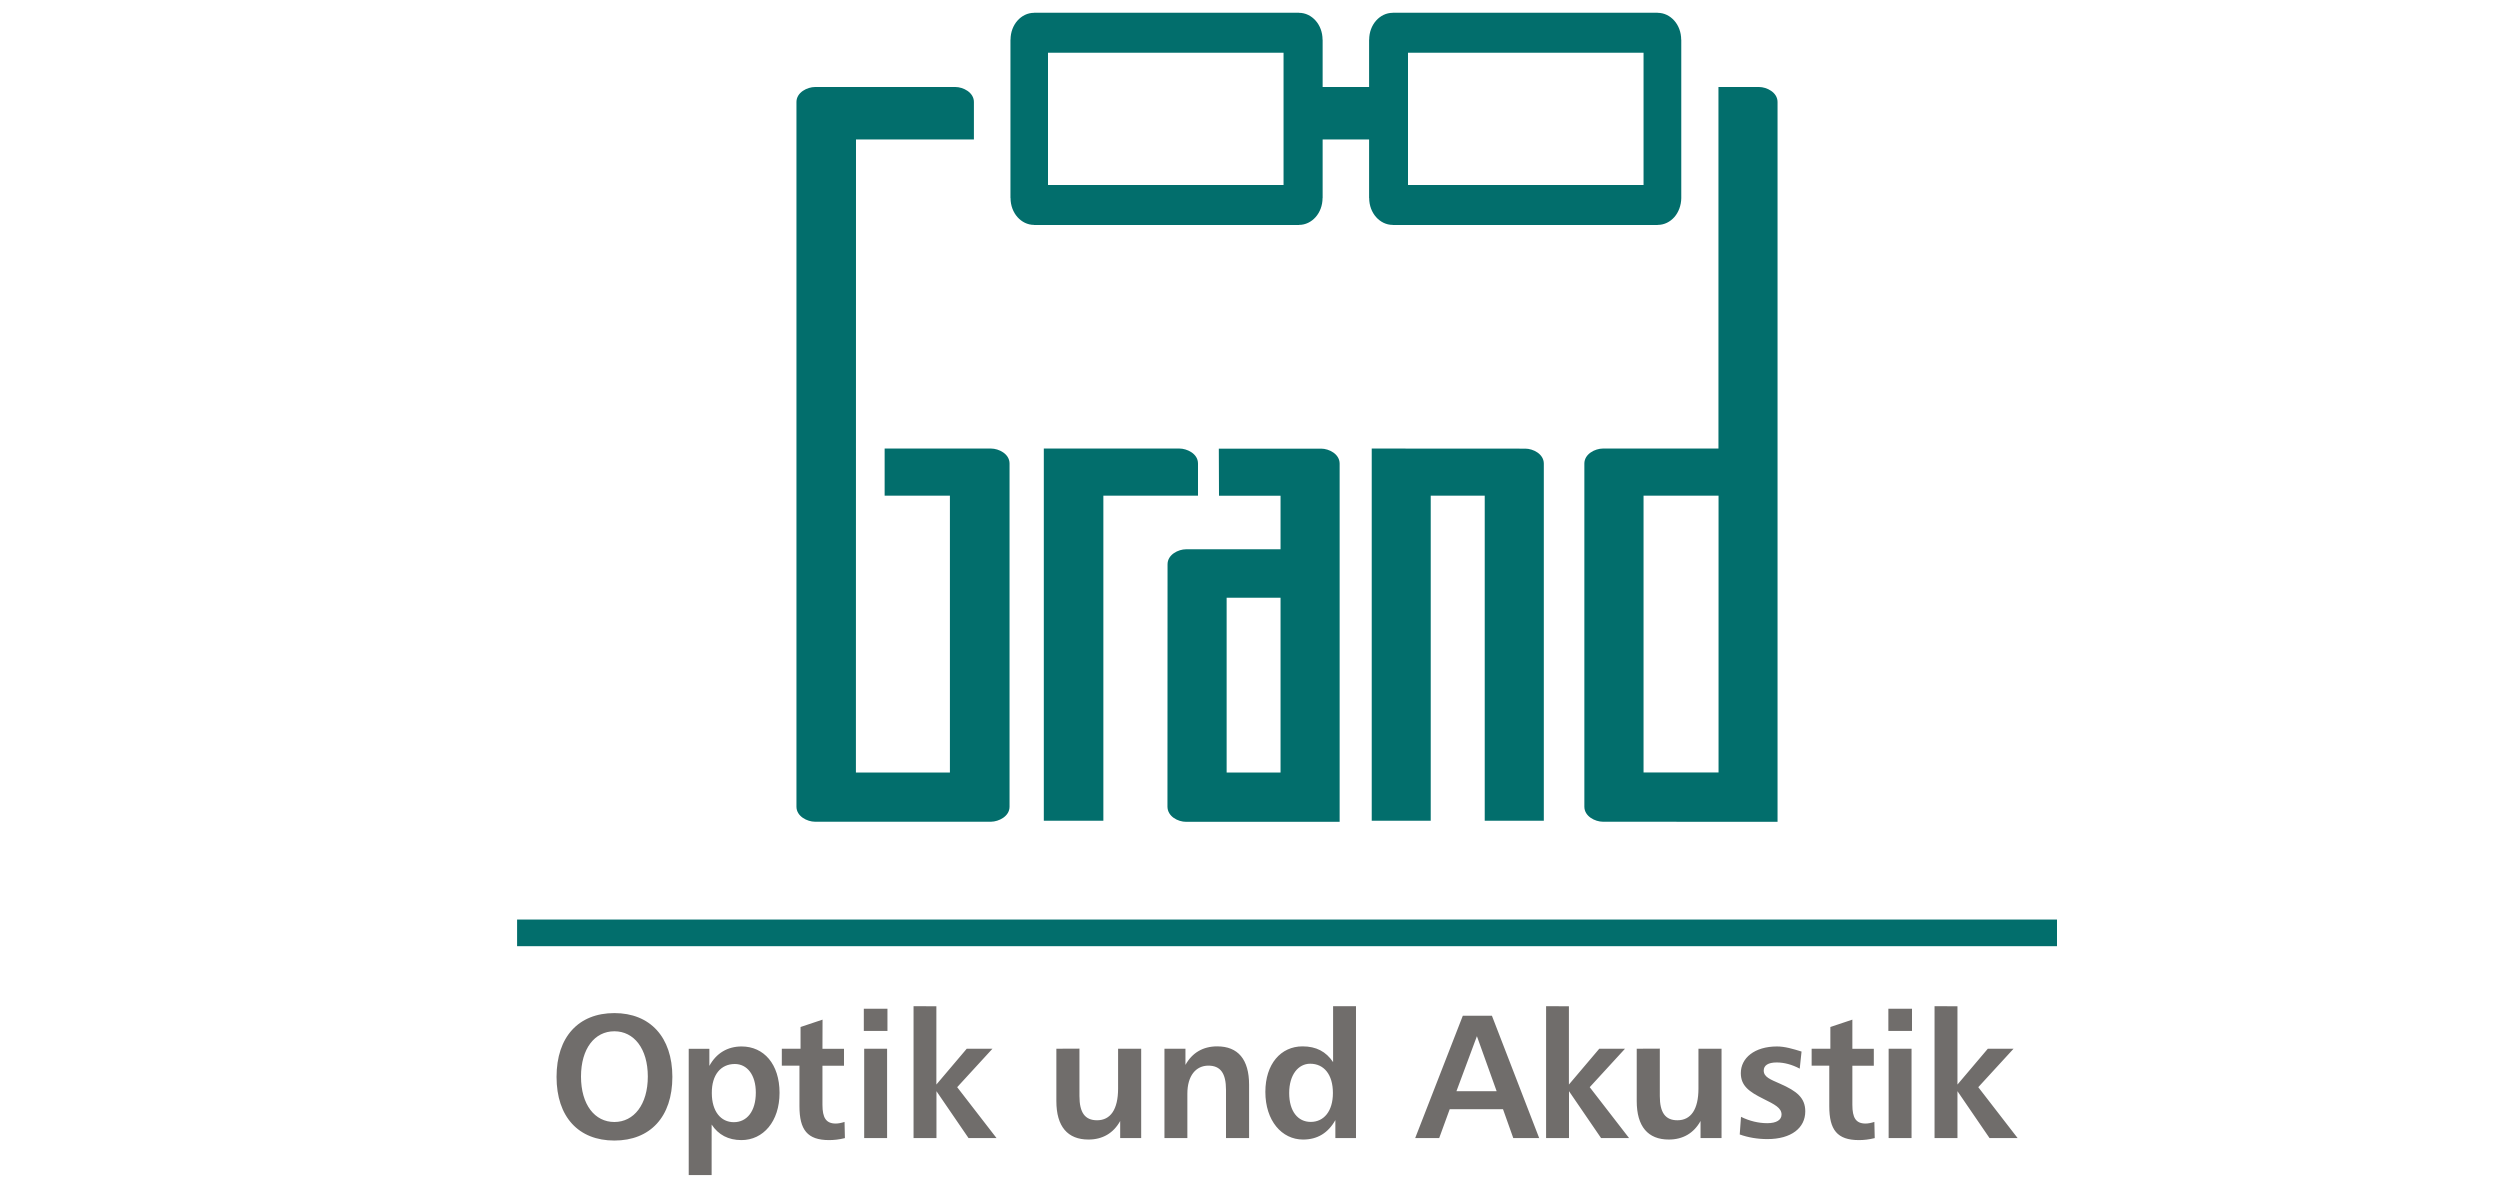 <?xml version="1.0" encoding="utf-8"?>
<!-- Generator: Adobe Illustrator 25.3.1, SVG Export Plug-In . SVG Version: 6.00 Build 0)  -->
<svg version="1.1" id="Ebene_1" xmlns="http://www.w3.org/2000/svg" xmlns:xlink="http://www.w3.org/1999/xlink" x="0px" y="0px"
	 viewBox="0 0 275 130" style="enable-background:new 0 0 275 130;" xml:space="preserve">
<style type="text/css">
	.st0{fill:#026E6C;}
	.st1{fill:#706D6B;}
</style>
<path class="st0" d="M129.75,49.34c0.78,0,2.03,0.54,2.03,1.65l0,3.53h-10.41v35.76h-6.55V49.34L129.75,49.34L129.75,49.34z"/>
<path class="st0" d="M167.78,49.35c0.85,0,2.04,0.58,2.04,1.65v39.28l-6.5,0V54.52h-5.94v35.76l-6.49,0V49.34L167.78,49.35
	L167.78,49.35z"/>
<path class="st0" d="M107.13,15.34H94.16l-0.01,69.64h10.34V54.52h-7.18l0-5.18l11.7,0c0.85,0,2.04,0.58,2.04,1.65v37.75
	c0,1.06-1.19,1.64-2.04,1.65H89.65c-0.85,0-2.04-0.59-2.04-1.65l0-3.19l0-74.33c0-1.06,1.19-1.65,2.06-1.65h15.42
	c0.85,0,2.04,0.59,2.04,1.65V15.34L107.13,15.34z"/>
<path class="st0" d="M195.53,90.4V11.22c0-1.06-1.19-1.65-2.04-1.65h-4.46v39.77h-12.71c-0.85,0-2.04,0.59-2.04,1.65v37.75
	c0,1.06,1.19,1.65,2.04,1.65L195.53,90.4L195.53,90.4z M189.04,84.97h-8.25l0-30.45h8.25V84.97L189.04,84.97z"/>
<path class="st0" d="M147.36,90.4V51c0-1.06-1.17-1.65-2.04-1.65h-11.25l0.02,5.18h6.77v5.89h-10.39c-0.86,0-2.04,0.59-2.04,1.65
	l-0.01,26.66c0.01,1.08,1.15,1.67,2.05,1.67L147.36,90.4L147.36,90.4z M140.86,84.98h-5.93V65.75h5.93V84.98L140.86,84.98z"/>
<path class="st0" d="M184.94,21.79L184.94,21.79V4.36h-0.01c0-0.82-0.29-1.56-0.76-2.09c-0.47-0.53-1.11-0.86-1.83-0.86V1.4h-29.14
	h0v0.01c-0.72,0-1.36,0.33-1.83,0.86c-0.47,0.53-0.76,1.27-0.76,2.09h-0.01v0v5.21h-5.11V4.36v0h-0.01c0-0.82-0.29-1.56-0.76-2.09
	c-0.47-0.53-1.11-0.86-1.83-0.86V1.4h-29.14h0v0.01c-0.72,0-1.36,0.33-1.83,0.86c-0.47,0.53-0.76,1.27-0.76,2.09h-0.01v17.43v0h0.01
	c0,0.82,0.29,1.56,0.76,2.09c0.47,0.53,1.11,0.86,1.83,0.86v0.01h29.14h0v-0.01c0.72,0,1.36-0.33,1.83-0.86
	c0.47-0.53,0.76-1.27,0.76-2.09h0.01v-6.45h5.11v6.45h0.01c0,0.82,0.29,1.56,0.76,2.09c0.47,0.53,1.11,0.86,1.83,0.86v0.01h0h29.15
	v-0.01c0.72,0,1.36-0.33,1.83-0.86C184.64,23.35,184.93,22.61,184.94,21.79L184.94,21.79L184.94,21.79z M141.19,20.35h-25.91V5.8
	h25.91L141.19,20.35L141.19,20.35z M180.79,20.35h-25.91V5.8h25.91V20.35L180.79,20.35z"/>
<polygon class="st0" points="56.88,104.08 226.27,104.08 226.27,101.15 56.88,101.15 "/>
<path class="st1" d="M212.8,110.68v14.51h2.52v-5.16l3.53,5.16h3.09l-4.33-5.6l3.88-4.23h-2.83l-3.34,3.94v-8.61L212.8,110.68
	L212.8,110.68z M207.75,115.36v9.83h2.52v-9.83L207.75,115.36L207.75,115.36z M207.72,110.96v2.44h2.6v-2.44H207.72L207.72,110.96z
	 M203.76,112.16l-2.42,0.81v2.39h-2.06v1.86h1.94v4.46c0,2.6,0.87,3.73,3.26,3.73c0.52,0,1.12-0.06,1.74-0.22l-0.04-1.78
	c-0.37,0.12-0.7,0.18-0.97,0.18c-1.07,0-1.45-0.64-1.45-2.06v-4.3h2.36v-1.86h-2.36V112.16L203.76,112.16z M198.17,115.67
	c-0.93-0.29-1.84-0.56-2.7-0.56c-2.48,0-3.98,1.28-3.98,2.93c0,1.4,0.91,2.05,2.48,2.83c1.24,0.62,2,0.99,2,1.73
	c0,0.58-0.54,0.95-1.57,0.95c-0.95,0-1.94-0.23-2.89-0.7l-0.14,1.94c0.91,0.33,1.96,0.51,3.04,0.51c2.64,0,4.17-1.23,4.17-3.05
	c0-1.49-0.93-2.23-2.77-3.04c-1.09-0.48-1.8-0.74-1.8-1.45c0-0.56,0.48-0.89,1.42-0.89c0.83,0,1.69,0.23,2.54,0.68L198.17,115.67
	L198.17,115.67z M180.04,115.36v5.76c0,2.8,1.24,4.23,3.53,4.23c1.55,0,2.75-0.7,3.49-2.04v1.88h2.31v-9.83h-2.54v4.38
	c0,2.31-0.84,3.49-2.31,3.49c-1.34,0-1.94-0.85-1.94-2.66v-5.22L180.04,115.36L180.04,115.36z M170.07,110.68v14.51h2.52v-5.16
	l3.53,5.16h3.08l-4.33-5.6l3.88-4.23h-2.83l-3.34,3.94v-8.61L170.07,110.68L170.07,110.68z M162.46,113.98l2.17,6.05h-4.42
	L162.46,113.98L162.46,113.98z M160.91,111.73l-5.24,13.46h2.64l1.16-3.18h5.86l1.13,3.18h2.85l-5.2-13.46L160.91,111.73
	L160.91,111.73z M144.12,117.01c1.51,0,2.5,1.18,2.5,3.22c0,2-0.99,3.18-2.44,3.18c-1.41,0-2.37-1.16-2.37-3.18
	C141.81,118.21,142.82,117.01,144.12,117.01L144.12,117.01z M146.64,110.68v6.15c-0.78-1.16-1.86-1.73-3.36-1.73
	c-2.39,0-4.09,1.94-4.09,5.01c0,3.16,1.8,5.24,4.15,5.24c1.57,0,2.75-0.72,3.55-2.14v1.98h2.27v-14.51L146.64,110.68L146.64,110.68z
	 M137.4,119.33c0-2.8-1.22-4.23-3.51-4.23c-1.55,0-2.75,0.7-3.49,2.04v-1.78h-2.31v9.83h2.52v-4.89c0-1.98,0.95-3.08,2.31-3.08
	c1.34,0,1.94,0.85,1.94,2.66v5.31h2.54L137.4,119.33L137.4,119.33z M116.2,115.36v5.76c0,2.8,1.24,4.23,3.53,4.23
	c1.55,0,2.75-0.7,3.49-2.04v1.88h2.31v-9.83h-2.54v4.38c0,2.31-0.84,3.49-2.31,3.49c-1.34,0-1.94-0.85-1.94-2.66v-5.22L116.2,115.36
	L116.2,115.36z M100.49,110.68v14.51h2.52v-5.16l3.53,5.16h3.08l-4.33-5.6l3.88-4.23h-2.83l-3.34,3.94v-8.61L100.49,110.68
	L100.49,110.68z M95.06,115.36v9.83h2.52v-9.83L95.06,115.36L95.06,115.36z M95.02,110.96v2.44h2.6v-2.44H95.02L95.02,110.96z
	 M90.48,112.16l-2.42,0.81v2.39H86v1.86h1.94v4.46c0,2.6,0.87,3.73,3.26,3.73c0.52,0,1.13-0.06,1.74-0.22l-0.04-1.78
	c-0.37,0.12-0.7,0.18-0.97,0.18c-1.07,0-1.46-0.64-1.46-2.06v-4.3h2.37v-1.86h-2.37L90.48,112.16L90.48,112.16z M78.28,123.7
	c0.74,1.13,1.84,1.71,3.28,1.71c2.39,0,4.19-2.04,4.19-5.2c0-3.16-1.73-5.1-4.17-5.1c-1.55,0-2.79,0.74-3.55,2.14v-1.88h-2.27v13.89
	h2.52L78.28,123.7L78.28,123.7z M80.83,117.04c1.36,0,2.31,1.2,2.31,3.14c0,2.08-0.99,3.26-2.42,3.26c-1.42,0-2.42-1.18-2.42-3.2
	C78.28,118.23,79.29,117.04,80.83,117.04L80.83,117.04z M67.58,113.44c2.15,0,3.68,1.9,3.68,4.98c0,3.08-1.53,5-3.68,5
	c-2.15,0-3.67-1.9-3.67-5C63.91,115.34,65.42,113.44,67.58,113.44L67.58,113.44z M67.58,111.44c-3.94,0-6.36,2.62-6.36,7.02
	c0,4.4,2.42,7,6.36,7s6.38-2.6,6.38-7C73.96,114.08,71.51,111.44,67.58,111.44L67.58,111.44z"/>
</svg>

